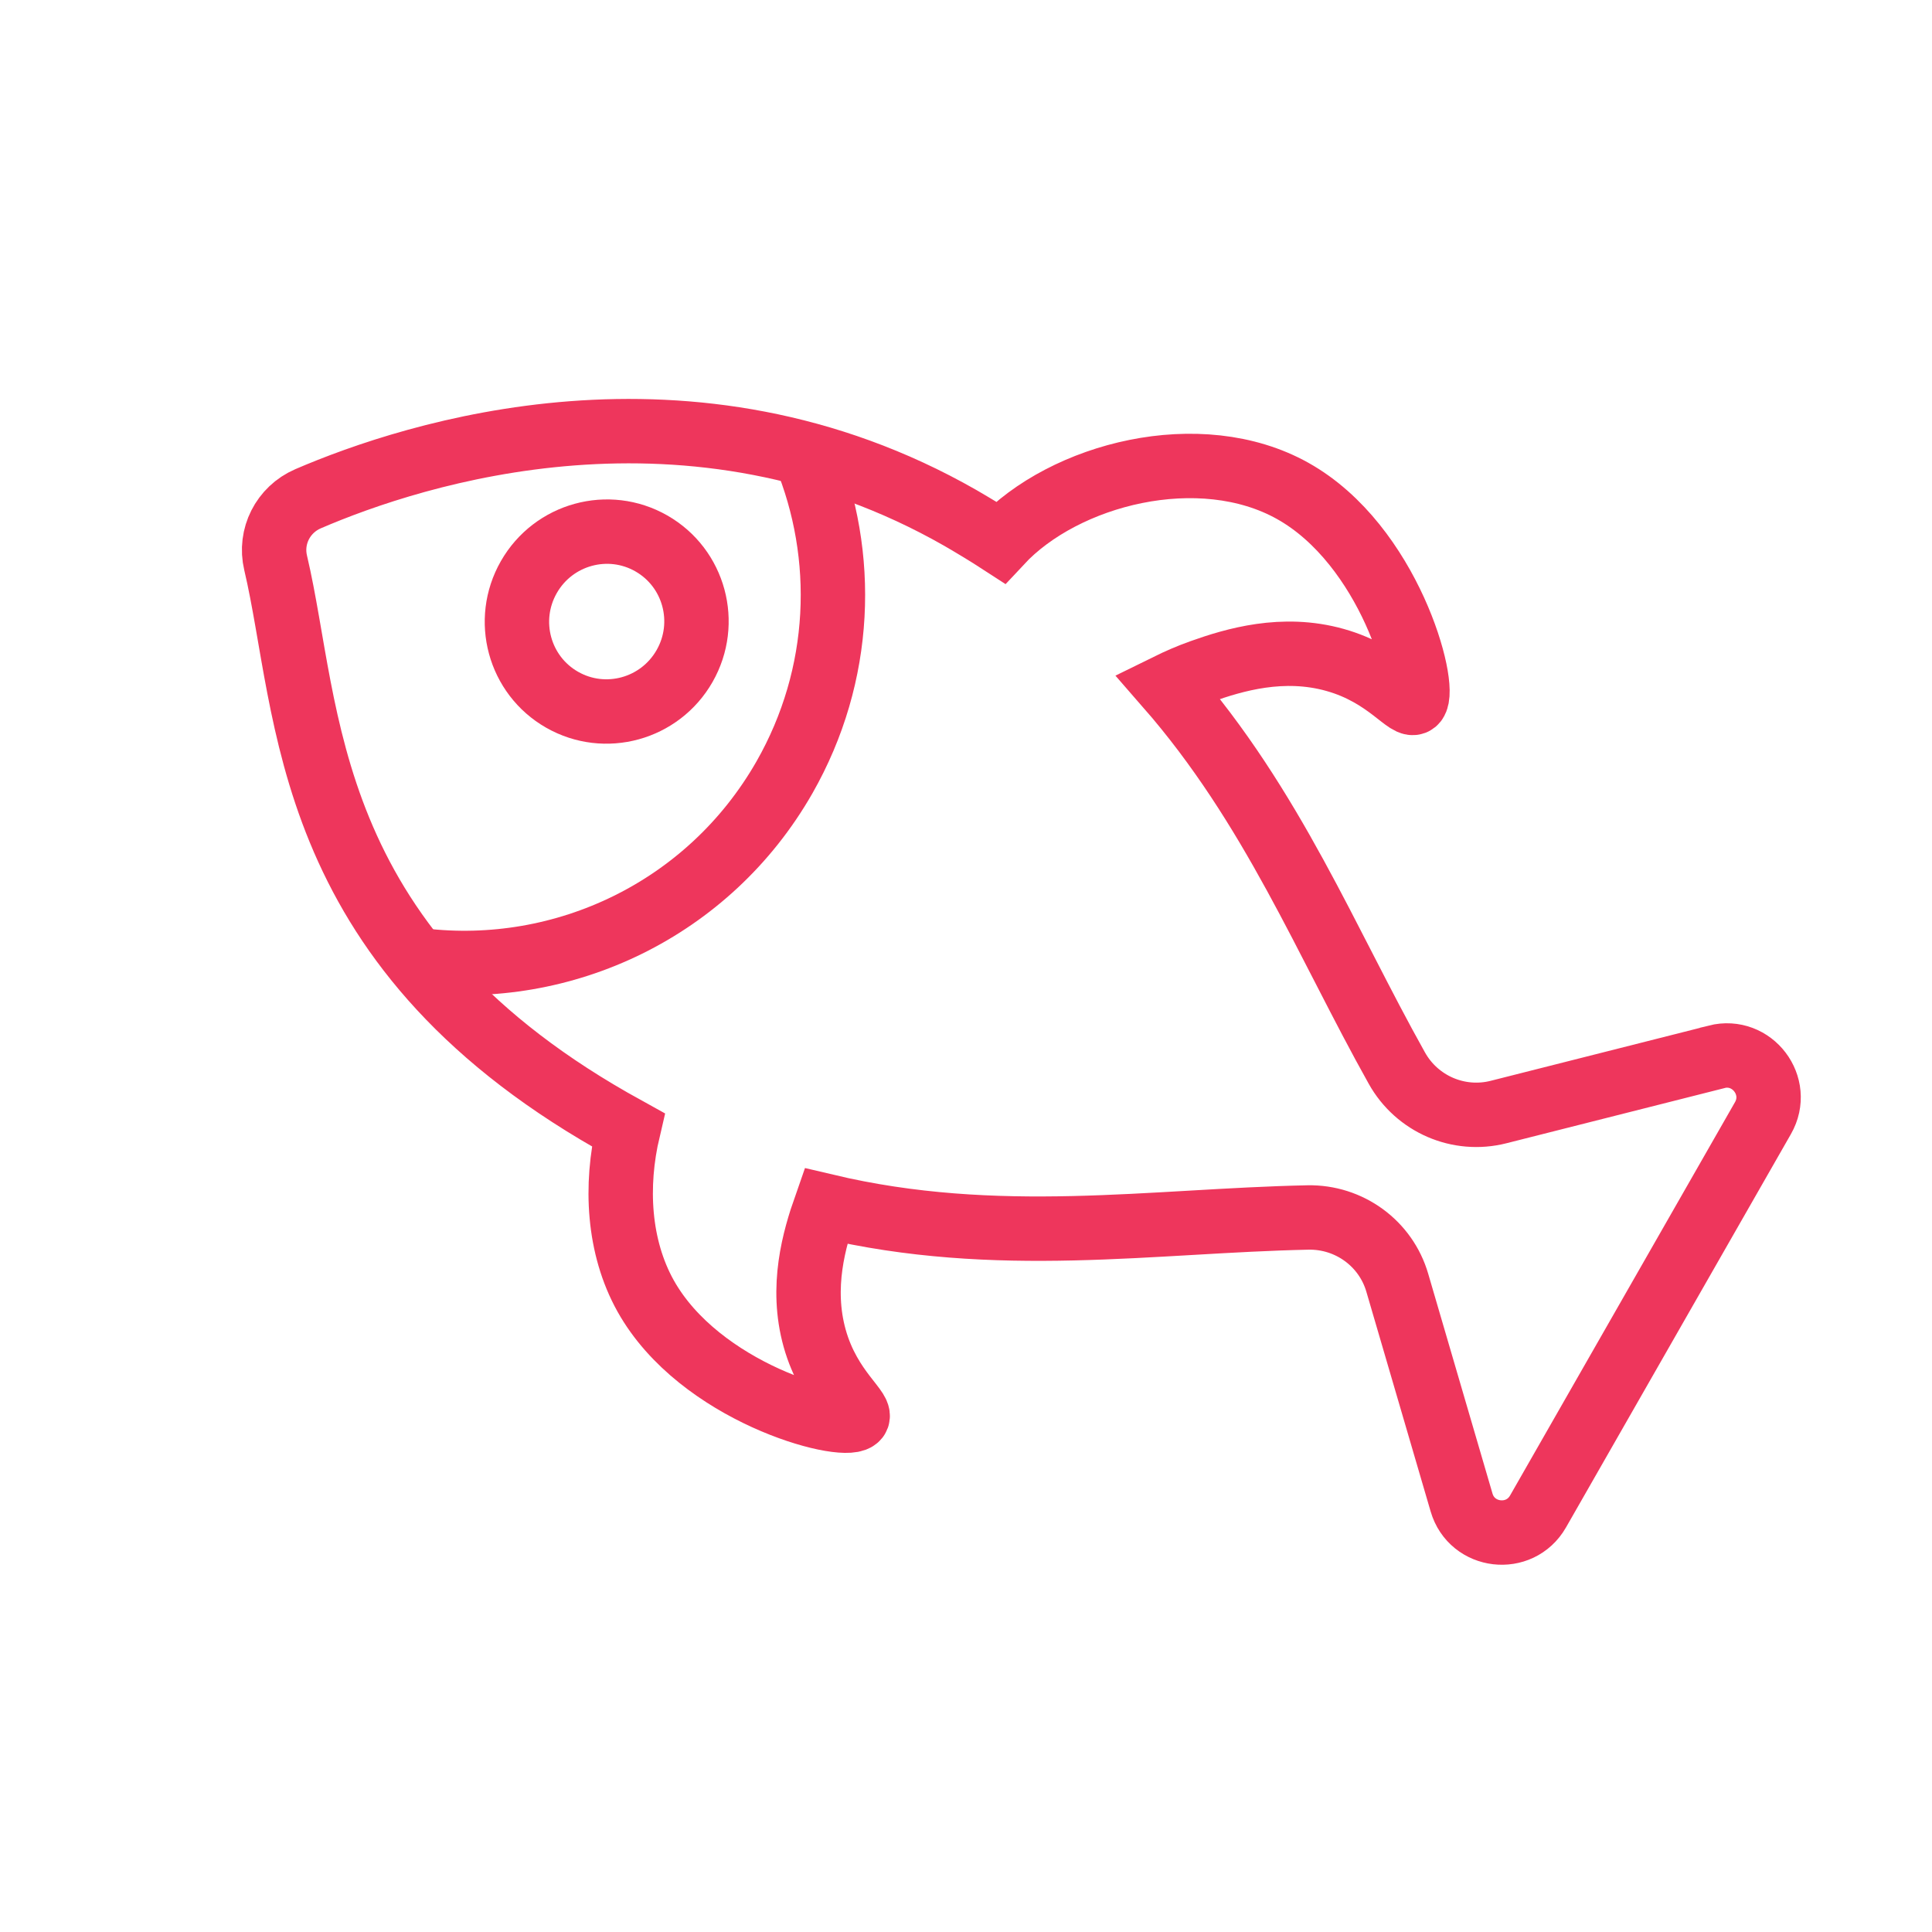 <svg viewBox="0 0 120 120" xmlns="http://www.w3.org/2000/svg" data-name="Layer 1" id="Layer_1">
  <defs>
    <style>
      .cls-1 {
        fill: none;
        stroke: #ee365c;
        stroke-miterlimit: 10;
        stroke-width: 4px;
      }
    </style>
  </defs>
  <ellipse transform="translate(-14.54 52.17) rotate(-60.25)" ry="5.57" rx="5.59" cy="38.61" cx="37.69" class="cls-1"></ellipse>
  <path d="M50,28.21c2.6,6.3,2.36,13.7-1.28,20.08-4.7,8.22-13.73,12.42-22.58,11.36" class="cls-1"></path>
  <path d="M106.6,65.65l-13.52,3.42c-2.48.63-5.07-.49-6.32-2.73-4.38-7.82-7.71-16.23-14.26-23.73.65-.32,1.35-.63,2.11-.9,2.05-.73,5.07-1.63,8.31-.72,3.29.92,4.57,3.12,4.99,2.59.74-.94-1.61-9.73-7.62-13.09-5.76-3.22-14.18-1.06-18.15,3.2-.8-.52-1.63-1.02-2.49-1.52-16.8-9.6-33.95-4.02-40.52-1.19-1.55.67-2.4,2.34-2.01,3.98,2.17,9.19,1.47,23.55,20.87,34.64.35.2.69.38,1.03.57-.82,3.48-.62,7.27,1.08,10.32,3.36,6.01,12.15,8.36,13.09,7.62.54-.42-1.67-1.7-2.59-4.99-.89-3.19-.03-6.16.69-8.21,10.68,2.53,20.3.91,29.95.71,2.56-.05,4.84,1.61,5.55,4.06l3.99,13.64c.64,2.2,3.61,2.55,4.75.56l13.97-24.43c1.14-1.99-.67-4.37-2.89-3.81Z" class="cls-1"></path>
</svg>